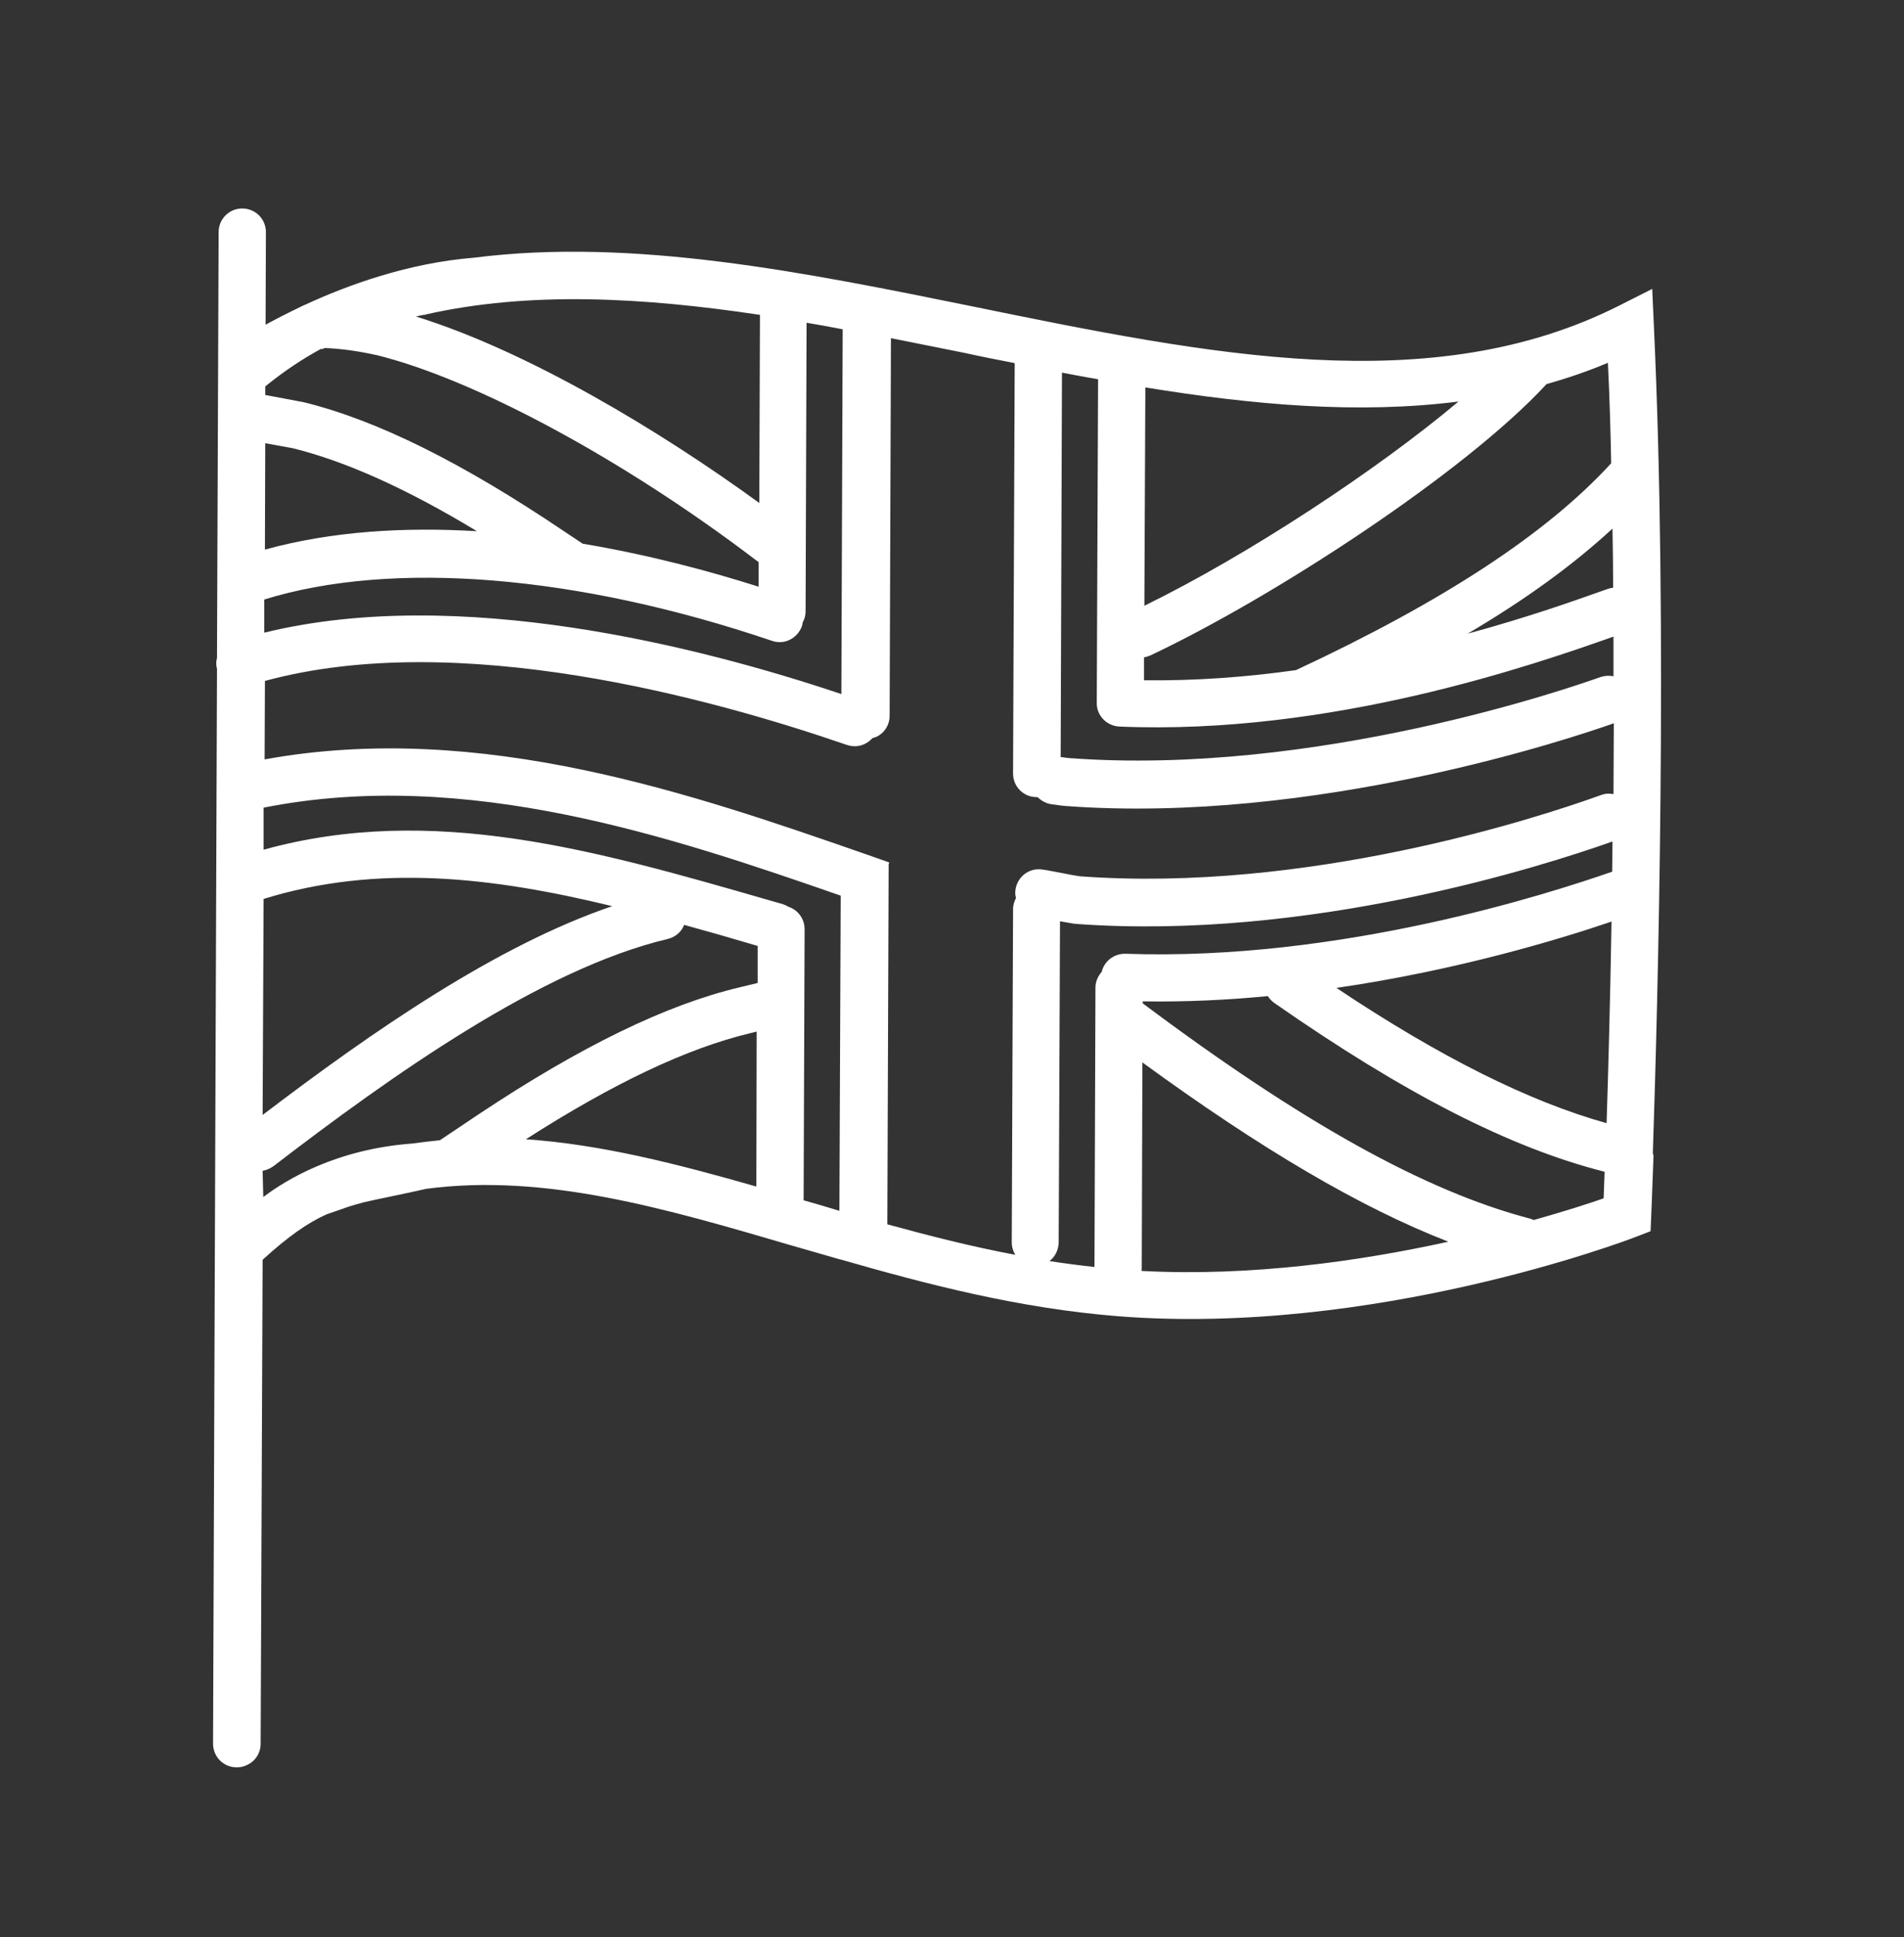 <?xml version="1.0" encoding="utf-8"?>
<!-- Generator: Adobe Illustrator 27.0.0, SVG Export Plug-In . SVG Version: 6.00 Build 0)  -->
<svg version="1.1" id="Layer_1" xmlns="http://www.w3.org/2000/svg" xmlns:xlink="http://www.w3.org/1999/xlink" x="0px" y="0px"
	 viewBox="0 0 58 59" style="enable-background:new 0 0 58 59;" xml:space="preserve">
<rect x="0" y="0" width="58" height="59" fill="#333333" stroke="none"/>
<style type="text/css">
	.st0{fill:#FFFFFF;}
</style>
<path class="st0" d="M50.35,35.09c0.15-4.51,0.46-15.99,0.03-25.18L50.33,8.8l-0.99,0.5c-5.71,2.89-12.49,1.51-19.68,0.04
	C24.54,8.3,19.29,7.23,14.43,7.85l0,0c-2,0.16-3.86,0.84-5.13,1.43L9.25,9.3l0,0C8.77,9.53,8.38,9.73,8.09,9.89L8.1,7.07
	c0-0.4-0.32-0.72-0.72-0.72c-0.4,0-0.72,0.32-0.72,0.72L6.61,20.04c-0.03,0.11-0.03,0.22,0,0.33L6.49,53.11
	c0,0.4,0.32,0.72,0.72,0.72c0.11,0,0.21-0.02,0.31-0.07c0.25-0.11,0.42-0.36,0.42-0.65l0.06-14.74c0.79-0.72,1.37-1.12,1.94-1.38
	l0.66-0.23c0.16-0.05,0.32-0.1,0.48-0.14c0.52-0.12,1.11-0.23,1.9-0.41c3.62-0.48,7.3,0.6,11.15,1.73c0.48,0.14,0.97,0.28,1.46,0.42
	v0l0.01,0c2.68,0.77,5.45,1.49,8.46,1.73c7.76,0.61,15.45-2.29,15.78-2.42l0.44-0.17l0.02-0.47c0-0.03,0.03-0.7,0.07-1.84
	C50.35,35.16,50.35,35.13,50.35,35.09z M34.29,29.05c-0.35-0.01-0.65,0.22-0.73,0.55c-0.11,0.13-0.19,0.29-0.19,0.48l-0.03,8.51
	c-0.46-0.05-0.92-0.11-1.37-0.18c0.17-0.13,0.27-0.33,0.28-0.56l0.04-9.79c0.23,0.04,0.38,0.07,0.48,0.08
	c7.08,0.52,14.18-1.74,16.35-2.51c0,0.31-0.01,0.62-0.01,0.92C47.24,27.2,40.85,29.28,34.29,29.05z M32.35,11.35
	c0.37,0.07,0.73,0.14,1.1,0.2l-0.04,9.8c0,0.01,0,0.02,0,0.03c0,0,0,0,0,0c-0.02,0.4,0.29,0.73,0.69,0.75
	c6.43,0.27,12.62-1.88,15.05-2.74c0,0.41,0,0.81,0,1.21c-0.13-0.03-0.26-0.02-0.39,0.02c-0.87,0.31-8.68,3.03-16.19,2.47
	c-0.08-0.01-0.12-0.01-0.16-0.02c-0.03,0-0.06-0.01-0.1-0.01L32.35,11.35z M49.14,17.9c-0.06,0.01-0.12,0.02-0.17,0.04l-0.2,0.07
	c-0.87,0.31-2.29,0.81-4.06,1.29c1.78-1.05,3.23-2.11,4.41-3.2C49.13,16.7,49.14,17.3,49.14,17.9z M49.09,28.07
	c-0.04,2.45-0.1,4.58-0.15,6.14c-2.36-0.66-5.07-2.01-8.23-4.12C44.42,29.55,47.53,28.6,49.09,28.07z M49.08,14.11
	c-1.96,2.14-5.1,4.2-9.6,6.3c-1.48,0.21-3.05,0.33-4.63,0.31l0-0.7c0.07-0.01,0.13-0.03,0.2-0.06c0,0,0,0,0,0
	c3.75-1.77,9.58-5.57,12.06-8.26c0.63-0.18,1.26-0.39,1.87-0.65C49.03,12.05,49.06,13.07,49.08,14.11z M44.43,12.23
	c-2.5,2.1-6.42,4.68-9.57,6.22l0.03-6.65C38.14,12.33,41.37,12.62,44.43,12.23z M30.91,11.06l-0.05,12.5c0,0.4,0.32,0.72,0.72,0.72
	c0.01,0,0.02,0,0.03,0c0.12,0.12,0.27,0.2,0.45,0.22c0.07,0.01,0.11,0.01,0.15,0.02c0.07,0.01,0.14,0.02,0.26,0.03
	c7.58,0.56,15.42-2.07,16.69-2.52c0,0.73-0.01,1.46-0.01,2.16c-0.13-0.03-0.26-0.02-0.39,0.03c-1.97,0.71-8.95,2.98-15.87,2.47
	c-0.07-0.01-0.36-0.06-0.55-0.1c-0.32-0.06-0.51-0.1-0.63-0.11c-0.39-0.04-0.74,0.25-0.78,0.65c-0.01,0.08,0,0.15,0.02,0.22
	c-0.05,0.1-0.09,0.21-0.09,0.34l-0.04,10.15c0,0.14,0.04,0.27,0.11,0.38c-1.33-0.25-2.63-0.58-3.9-0.93l0.04-10.97l0,0l0.02-0.05
	l-0.68-0.24c-5.26-1.83-11.76-4.1-18.35-2.9l0.01-2.39c5.88-1.6,13.58,0.52,17.73,1.95c0.18,0.06,0.38,0.05,0.54-0.03
	c0.09-0.04,0.17-0.11,0.24-0.18c0.03-0.01,0.07-0.02,0.1-0.03c0.25-0.11,0.42-0.36,0.42-0.65l0.04-11.5c0.75,0.15,1.5,0.3,2.25,0.45
	C29.88,10.86,30.4,10.96,30.91,11.06z M23.52,19.52c0.18,0.06,0.37,0.05,0.53-0.03c0.17-0.08,0.31-0.23,0.38-0.42
	c0.01-0.04,0.02-0.07,0.02-0.11c0.06-0.1,0.09-0.22,0.09-0.34l0.03-8.79c0.37,0.06,0.73,0.13,1.1,0.2c0,0.01,0,0.02,0,0.04
	l-0.04,11.07c-4.32-1.45-11.67-3.32-17.58-1.87l0-1.01C11.96,17.05,17.59,17.51,23.52,19.52z M8.07,16.74l0.01-3.24l0.83,0.15
	c1.62,0.4,3.47,1.23,5.62,2.53C12.36,16.05,10.14,16.17,8.07,16.74z M8.03,27.38c3.49-1.08,7-0.66,10.62,0.22
	C15.12,28.8,11.35,31.41,8,33.96L8.03,27.38z M23.15,9.59l-0.02,5.73c-3.01-2.19-7.04-4.62-10.46-5.68
	c0.08-0.02,0.16-0.04,0.24-0.05c0.02,0,0.04,0,0.04,0l0.01-0.01C16.14,8.86,19.61,9.06,23.15,9.59z M9.79,10.62l0.01,0.02l0.09-0.04
	c0.53,0.02,1.05,0.1,1.55,0.21l0.01,0c3.02,0.74,7.55,3.19,11.55,6.23l0.11,0.08l0,0.75c-1.48-0.47-3.33-0.97-5.36-1.31l-0.57-0.38
	c-3.1-2.09-5.69-3.38-7.93-3.93l-1.17-0.22l0-0.26C8.67,11.29,9.25,10.91,9.79,10.62z M8,35.66c0.06-0.01,0.13-0.03,0.19-0.06
	c0.05-0.02,0.09-0.05,0.14-0.08c3.57-2.74,8.16-6.01,12.01-6.92c0.24-0.06,0.42-0.22,0.5-0.43c0.73,0.2,1.46,0.41,2.2,0.63
	l0.04,0.01l0,1.13l-0.54,0.13c-2.24,0.53-4.85,1.8-7.96,3.87l-1.18,0.79c-0.28,0.03-0.56,0.06-0.84,0.1l0,0
	c-2.3,0.17-3.83,1.09-4.54,1.63L8,35.66z M23.04,36.14c-2.38-0.68-4.7-1.28-7.02-1.44c2.67-1.71,4.91-2.77,6.83-3.23l0.2-0.05
	L23.04,36.14z M24.52,36.57c-0.01,0-0.03-0.01-0.04-0.01l0.03-8.26c0-0.32-0.21-0.59-0.49-0.68c-0.05-0.03-0.11-0.06-0.17-0.08
	l-0.42-0.12c-5.27-1.52-10.26-2.96-15.4-1.54l0-1.28c6.18-1.23,12.46,0.9,17.58,2.68l-0.04,9.6C25.22,36.77,24.87,36.67,24.52,36.57
	z M34.77,38.71c0-0.02,0.01-0.04,0.01-0.06l0.02-6.29c3.62,2.64,6.64,4.42,9.32,5.46C41.49,38.4,38.13,38.89,34.77,38.71z
	 M46.72,37.16c-0.04-0.02-0.09-0.04-0.14-0.05c-3.18-0.84-6.92-2.92-11.77-6.55l0-0.06c1.29,0.02,2.57-0.04,3.81-0.16
	c0.05,0.08,0.12,0.15,0.2,0.21c3.96,2.76,7.18,4.41,10.06,5.14c-0.01,0.33-0.02,0.6-0.03,0.81C48.42,36.65,47.68,36.89,46.72,37.16z
	"/>
</svg>
